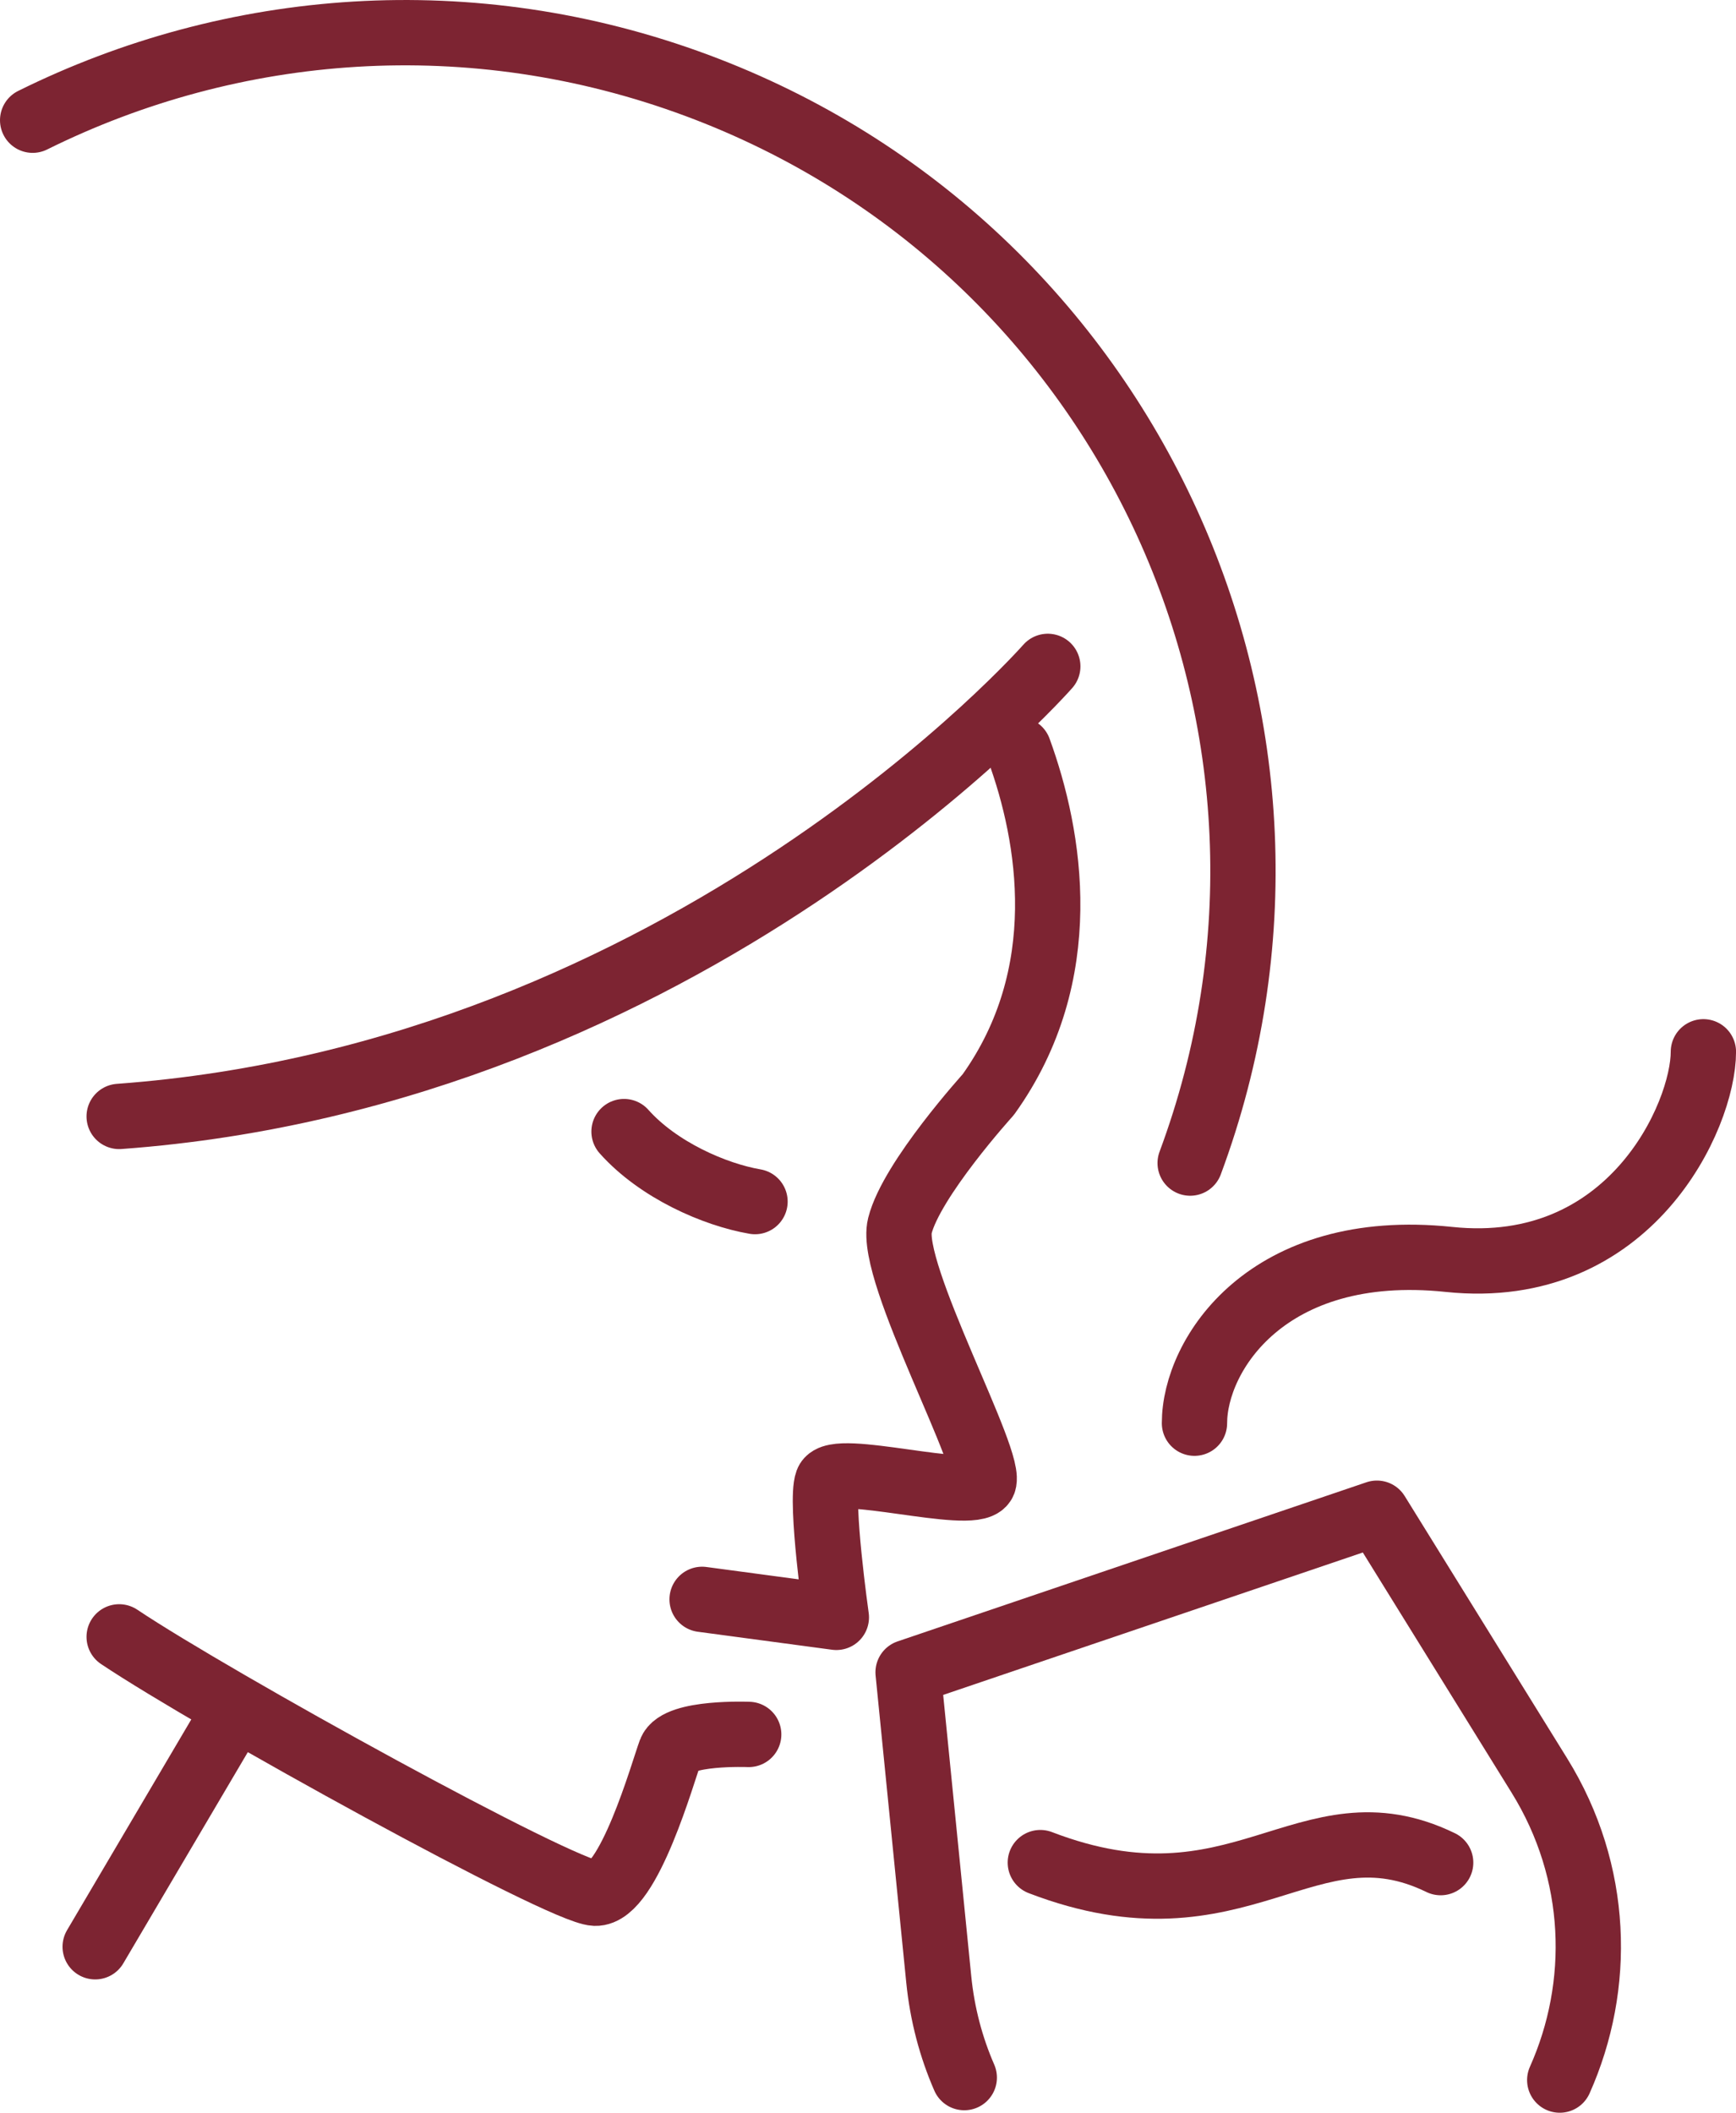 <?xml version="1.0" encoding="UTF-8"?>
<svg id="Calque_2" data-name="Calque 2" xmlns="http://www.w3.org/2000/svg" viewBox="0 0 398.7 485.08">
  <defs>
    <style>
      .cls-1 {
        fill: none;
        stroke: #7d2432;
        stroke-linecap: round;
        stroke-linejoin: round;
        stroke-width: 15px;
      }
    </style>
  </defs>
  <g id="Calque_1-2" data-name="Calque 1">
    <g>
      <path class="cls-1" d="M238.93,427.65c45.97,17.65,61.14-14.98,91.94,0"/>
      <g>
        <g>
          <path class="cls-1" d="M240.64,153s-82.44,93.77-213.27,103.33"/>
          <path class="cls-1" d="M161.25,367.21l30.83,4.13s-3.76-26.58-2.07-31.15c1.7-4.56,32.96,4.47,35.8.33,2.84-4.14-21.82-48.39-19.14-59.08,2.68-10.69,20.3-30.12,20.3-30.12,19.79-27.59,14.26-59.34,7.03-79.17"/>
          <path class="cls-1" d="M27.37,375.82c21.84,14.62,101.62,58.59,109.31,58.86,7.7.26,15.6-27.97,17.3-32.54s17.97-3.92,17.97-3.92"/>
          <line class="cls-1" x1="53.32" y1="393.62" x2="21.86" y2="446.97"/>
        </g>
        <path class="cls-1" d="M7.5,27.6C53.42,4.83,108.27.35,160.1,19.63c99.59,37.05,150.29,147.82,113.24,247.41"/>
      </g>
      <path class="cls-1" d="M221.46,477.01c-3.03-6.95-5.06-14.52-5.86-22.56l-7.04-70.49,107.67-36.53,37.31,60.22c13.77,22.23,14.35,48.29,4.68,69.93"/>
      <path class="cls-1" d="M274.33,326.76c0-15.72,16.74-41.97,58.44-37.6,41.7,4.37,58.44-33.07,58.44-47.67"/>
      <path class="cls-1" d="M143.32,259.81c7.84,8.8,20.76,14.47,30.08,16.07"/>
    </g>
  </g>
</svg>